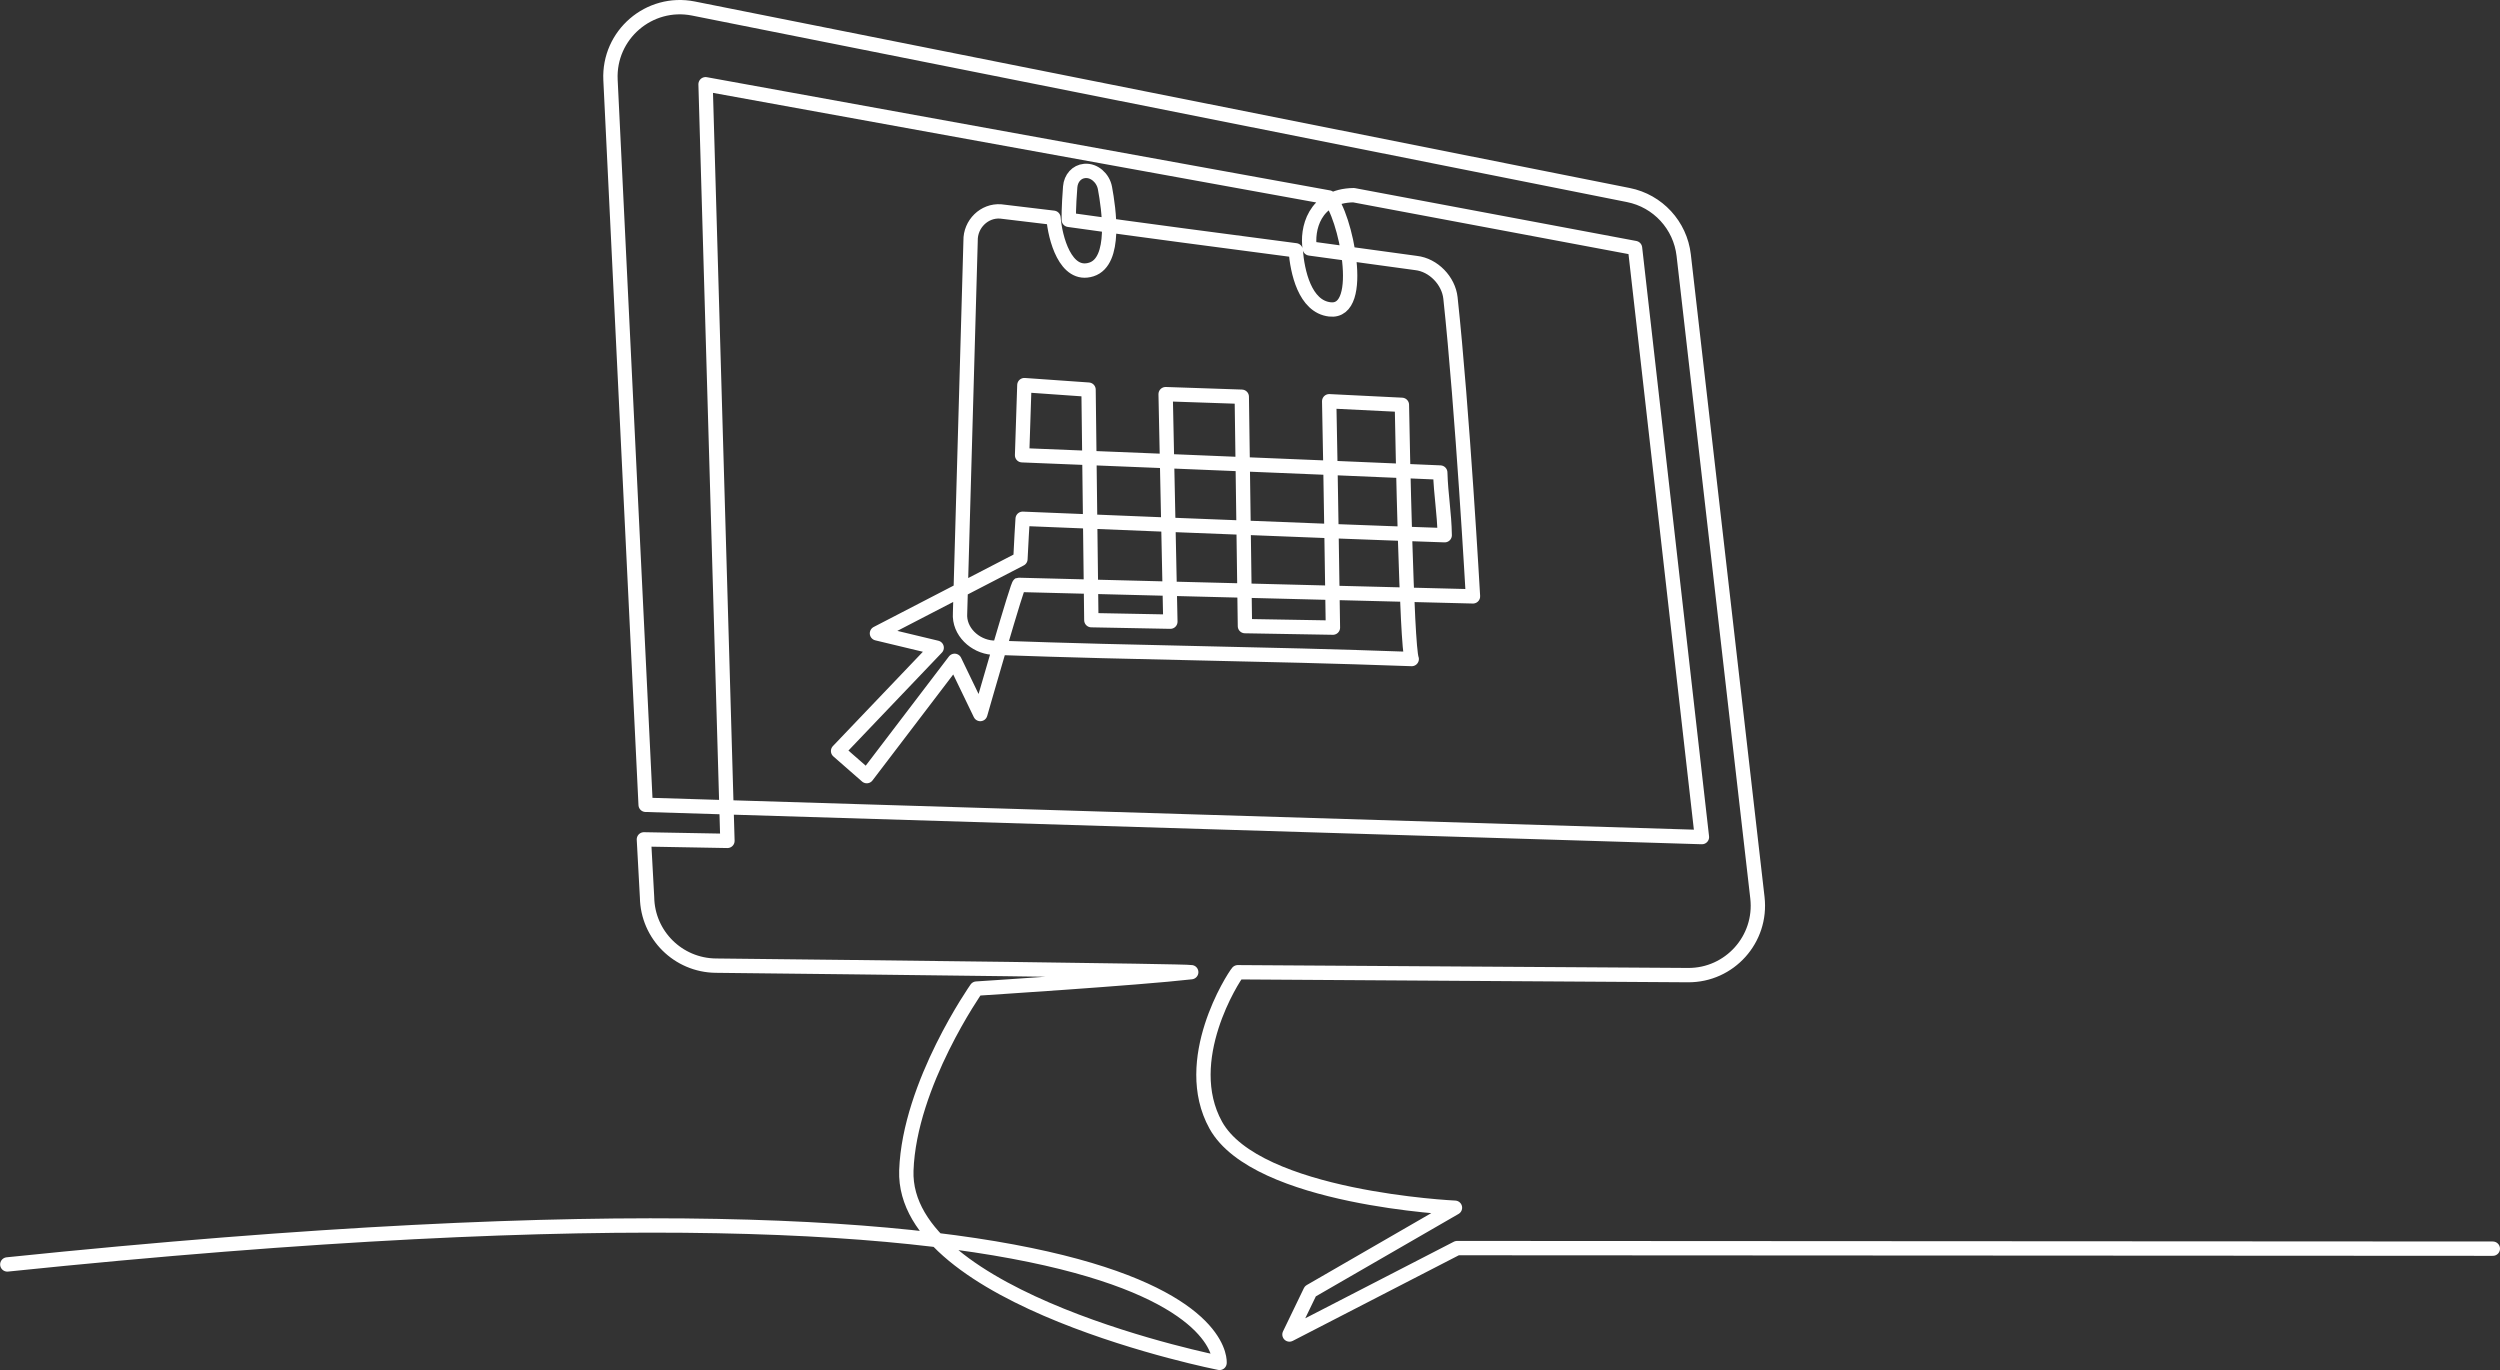 <?xml version="1.0" encoding="UTF-8"?><svg id="_レイヤー_2" xmlns="http://www.w3.org/2000/svg" viewBox="0 0 348.65 191.07"><rect x="0" y="0" width="348.65" height="191.07" fill="#333333" stroke="none"/><defs><style>.cls-1{fill:none;stroke:#fff;stroke-linecap:round;stroke-linejoin:round;stroke-width:2px;}</style></defs><g id="_レイヤー_1-2"><path class="cls-1" d="M347.65,174.14l-144.44-.08-23.38,12.05,2.91-6.03,20.17-11.65s-27.68-1.26-33.36-11.52c-5-9.03,2.45-20.61,3.07-21.32l62.79.4c5.81.04,10.34-5.01,9.68-10.79l-10.28-89.61c-.48-4.18-3.6-7.57-7.72-8.39L96.71,1.19c-6.18-1.23-11.87,3.67-11.57,9.96l4.9,101.09,147.31,4.5-9.33-82.15-39.24-7.37c-5.56.08-6.55,4.84-6.12,7.43,4.94.67,9.88,1.34,14.82,2.03,2.44.27,4.54,2.48,4.8,4.87,1.68,15.62,3.14,41.62,3.14,41.62,0,0-42.67-1.09-63.28-1.6.04-1.1-5.43,18.01-5.43,18.01l-3.58-7.42-12.25,16.08-4-3.5,13.75-14.41-8.33-2,20.01-10.36c.06-1.64.31-5.62.31-5.62,0,0,40.54,1.68,58.86,2.29-.05-3.12-.53-5.61-.62-8.74-18.22-.8-58.32-2.41-58.32-2.41l.32-9.78,8.95.63.39,32.15,11.02.21-.66-31.73,10.62.36.44,31.99,12.27.21s-.31-21.72-.52-31.57c3.38.16,6.76.33,10.14.5.08,4.88.66,33.7,1.37,35.45-21.91-.79-36.59-.8-58.5-1.59-2.4-.19-4.67-2.23-4.49-4.8.49-17.32.97-34.63,1.47-51.95-.05-2.32,1.91-4.26,4.21-4.08,2.45.3,4.9.59,7.35.88.22,2.77,1.66,8.37,5.29,7.21,3.52-1.13,2.42-8.48,1.89-11.35-.26-1.42-1.52-2.5-2.79-2.39-.02,0-.02,0-.04,0-1.1.1-1.92,1-2.02,2.22-.23,2.88-.2,4.6-.2,4.6,10.54,1.49,21.1,2.86,31.65,4.25.23,2.98,1.27,7.83,4.75,8.24,5.19.62,2.12-13.43-.13-15.61l-86.92-15.79,3.05,105.52-11.65-.21.44,8.08c.08,5.25,4.33,9.47,9.58,9.53,20.53.22,65.46.74,66.31.91-7.28.84-29.95,2.29-29.95,2.29,0,0-9.36,13.31-9.78,25.37-.62,18.09,43.68,26.83,43.68,26.83,0,0,2.98-31.5-169.06-13.73"/></g></svg>